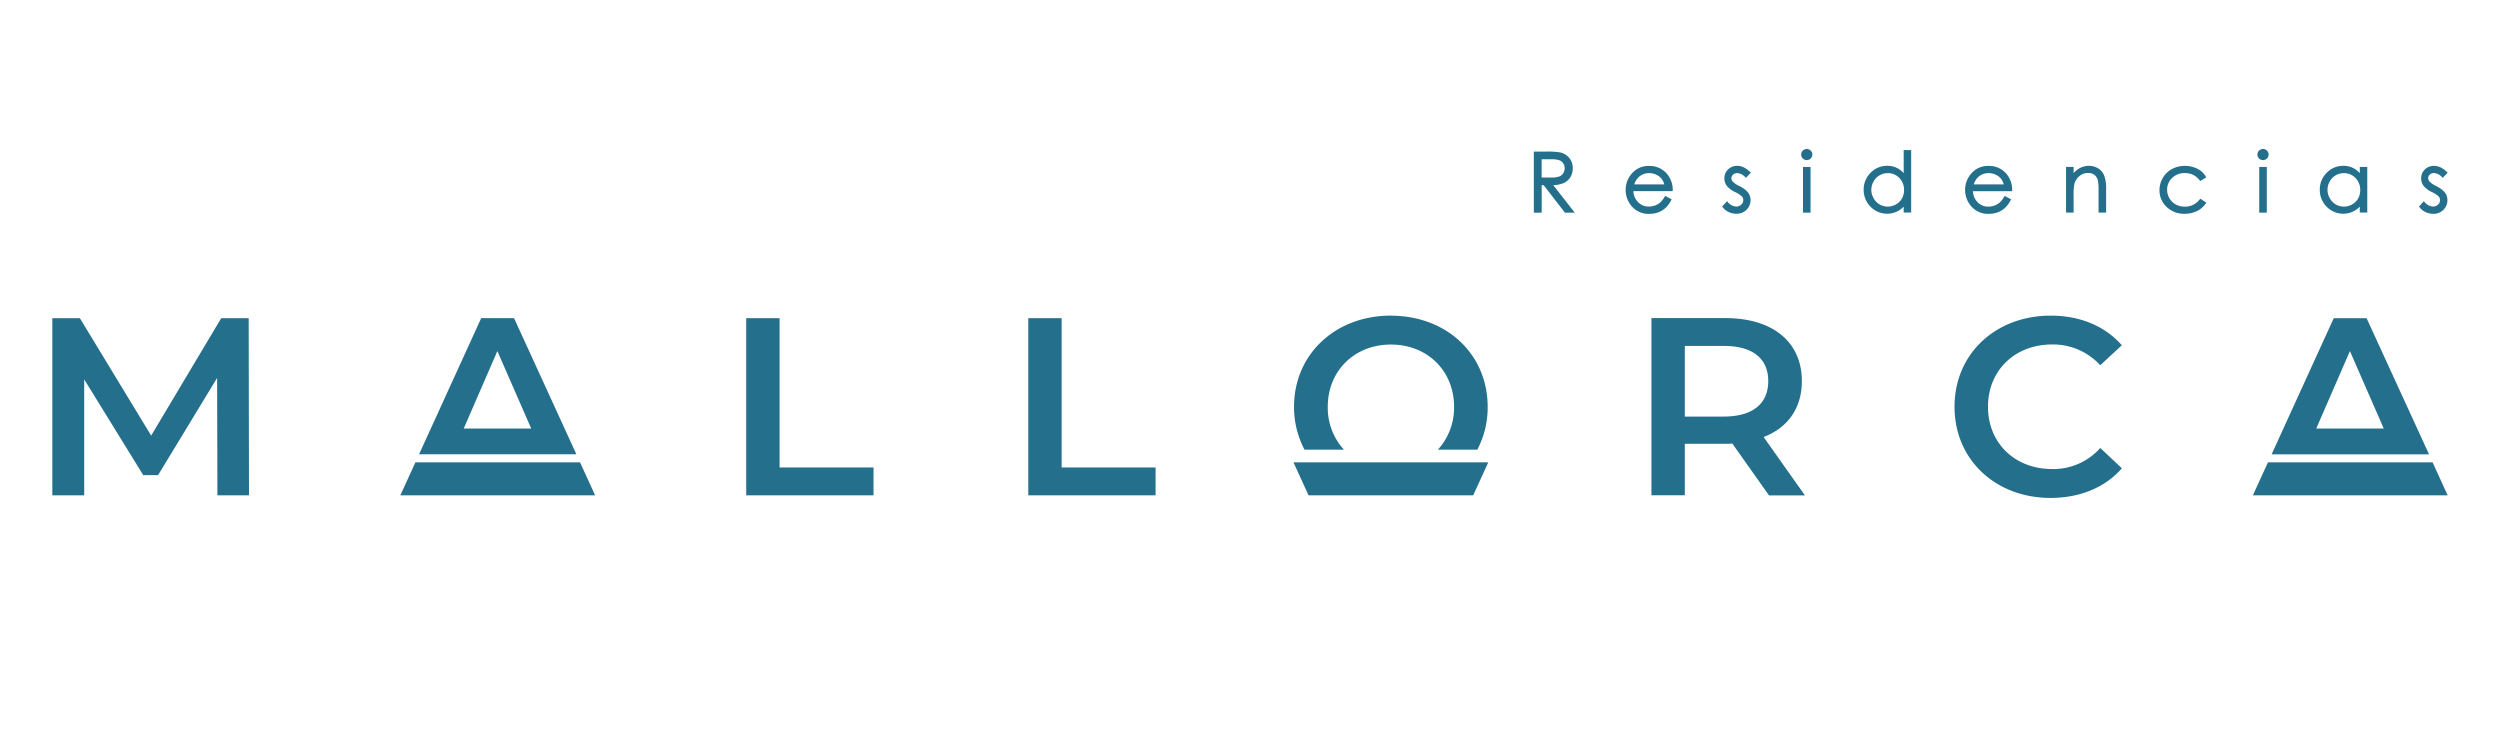 <svg xmlns="http://www.w3.org/2000/svg" id="Capa_1" data-name="Capa 1" viewBox="0 0 1273.14 377.04"><defs><style>.cls-1{fill:#236f8c;}</style></defs><polygon class="cls-1" points="126.64 162.03 112.66 162.03 76.98 221.84 40.67 162.03 26.65 162.03 26.65 252.25 42.88 252.25 42.88 193.2 72.94 241.95 80.51 241.95 110.57 192.45 110.72 252.25 126.8 252.25 126.64 162.03"></polygon><polygon class="cls-1" points="397.01 238.07 397.01 162.04 380.02 162.04 380.02 252.25 444.85 252.25 444.85 238.07 397.01 238.07"></polygon><polygon class="cls-1" points="540.65 238.07 540.65 162.04 523.66 162.04 523.66 252.25 588.49 252.25 588.49 238.07 540.65 238.07"></polygon><path class="cls-1" d="M877.83,212.17H858v-36h19.88c14.89,0,22.61,6.58,22.61,17.9s-7.72,18.06-22.61,18.06m20.24,10.42c12.43-4.75,19.48-14.81,19.48-28.48,0-20-14.89-32.08-39-32.08H841v90.22h17V226h20.63a35.48,35.48,0,0,0,3.57-.12l18.69,26.42h18.3Z"></path><path class="cls-1" d="M1045.07,238.86c-18.93,0-32.67-13.14-32.67-31.72s13.74-31.72,32.67-31.72A32.49,32.49,0,0,1,1069.55,186l11-10.17c-8.52-9.79-21.31-15.09-36.2-15.09-28.12,0-49,19.48-49,46.41s20.91,46.42,48.87,46.42c15,0,27.84-5.31,36.36-15.09l-11-10.34a32,32,0,0,1-24.48,10.73"></path><path class="cls-1" d="M253.29,178.79l17.23,39.44H236.15ZM261.77,162H245.06l-31.65,69.35h80.12Z"></path><polygon class="cls-1" points="303.07 252.25 203.87 252.25 211.55 235.46 295.39 235.46 303.07 252.25"></polygon><path class="cls-1" d="M708.33,160.73C680,160.73,659,180.45,659,207.14A46.35,46.35,0,0,0,664.33,229h20.08a31.6,31.6,0,0,1-8.24-21.82c0-18.45,13.71-31.72,32.16-31.72s32.16,13.27,32.16,31.72A31.6,31.6,0,0,1,732.25,229h20.08a46.09,46.09,0,0,0,5.27-21.82c0-26.81-20.92-46.41-49.27-46.41"></path><polygon class="cls-1" points="658.71 235.46 757.91 235.46 750.23 252.25 666.39 252.25 658.71 235.46"></polygon><path class="cls-1" d="M1196.71,178.79l17.23,39.44h-34.38Zm8.48-16.76h-16.71l-31.65,69.35H1237Z"></path><polygon class="cls-1" points="1246.49 252.25 1147.29 252.25 1154.97 235.46 1238.81 235.46 1246.49 252.25"></polygon><path class="cls-1" d="M789.79,90.41l-4.7,0V81.12h4.81a12.69,12.69,0,0,1,4.25.5,4.05,4.05,0,0,1,1.92,1.58,4.33,4.33,0,0,1,.74,2.48,4.55,4.55,0,0,1-.73,2.55,4.15,4.15,0,0,1-2,1.64,12.42,12.42,0,0,1-4.27.54m6.36,2.88a7.8,7.8,0,0,0,3.53-3,8.54,8.54,0,0,0,1.23-4.59,8,8,0,0,0-1.79-5.28,8.3,8.3,0,0,0-4.63-2.8,36.69,36.69,0,0,0-6.91-.42h-6.49v31.1h4v-14h1l10.69,13.8.14.19h5L791,94.28a14.29,14.29,0,0,0,5.15-1"></path><path class="cls-1" d="M832.27,93.91a8.64,8.64,0,0,1,2.27-3.75,7.74,7.74,0,0,1,5.31-2,8.56,8.56,0,0,1,3.58.79,7.5,7.5,0,0,1,2.72,2.08,8.31,8.31,0,0,1,1.41,2.86Zm19.58,3A12.63,12.63,0,0,0,849.29,89a11.52,11.52,0,0,0-9.49-4.5,11.16,11.16,0,0,0-9.22,4.4,12.47,12.47,0,0,0-2.7,7.86,12.59,12.59,0,0,0,3.19,8.4,11.18,11.18,0,0,0,8.9,3.74,12.72,12.72,0,0,0,4.58-.78,11.54,11.54,0,0,0,3.66-2.28,13.91,13.91,0,0,0,2.85-3.9l.22-.44L848,99.75l-.24.4a12.57,12.57,0,0,1-2.34,3,8.19,8.19,0,0,1-2.58,1.48,9.12,9.12,0,0,1-3.14.56,7.38,7.38,0,0,1-5.57-2.33,8.46,8.46,0,0,1-2.32-5.53h20Z"></path><path class="cls-1" d="M884.62,88.12a6.25,6.25,0,0,1,4.16,2.09l.35.35,2.53-2.62-.36-.34c-2.16-2.09-4.36-3.15-6.53-3.15a6.55,6.55,0,0,0-4.72,1.82,6.13,6.13,0,0,0-1.89,4.57,6.25,6.25,0,0,0,1.19,3.75,11.69,11.69,0,0,0,4.27,3.22,12.67,12.67,0,0,1,3.46,2.25,2.86,2.86,0,0,1,.69,1.88,3,3,0,0,1-1,2.24,3.74,3.74,0,0,1-2.61,1,5.84,5.84,0,0,1-4.29-2.31l-.36-.42L877,105.2l.26.32a8.49,8.49,0,0,0,3.07,2.45,8.94,8.94,0,0,0,3.9.89,7.07,7.07,0,0,0,5.16-2,6.76,6.76,0,0,0,2.07-5,6.38,6.38,0,0,0-1.22-3.8,13.11,13.11,0,0,0-4.52-3.33,11.36,11.36,0,0,1-3.3-2.24,2.7,2.7,0,0,1-.7-1.75,2.34,2.34,0,0,1,.84-1.79,2.88,2.88,0,0,1,2-.79"></path><path class="cls-1" d="M918.09,76.7a2.81,2.81,0,0,0-.84,2,2.78,2.78,0,0,0,.84,2,2.85,2.85,0,0,0,4.86-2,2.77,2.77,0,0,0-.84-2,2.82,2.82,0,0,0-4,0"></path><rect class="cls-1" x="918.18" y="85.03" width="3.85" height="23.26"></rect><path class="cls-1" d="M967.24,90.65a8.42,8.42,0,0,1,2.41,6.12,8.73,8.73,0,0,1-1.07,4.32,7.86,7.86,0,0,1-3.06,3,8.22,8.22,0,0,1-11.39-3.17,8.48,8.48,0,0,1,0-8.51,8.15,8.15,0,0,1,7.21-4.23,7.87,7.87,0,0,1,5.91,2.45m2.22-2.44a11.26,11.26,0,0,0-3.17-2.53,11.11,11.11,0,0,0-5.2-1.22A11.52,11.52,0,0,0,952.61,88a11.85,11.85,0,0,0-3.52,8.58,12,12,0,0,0,3.49,8.68,11.77,11.77,0,0,0,13.55,2.42,12.08,12.08,0,0,0,3.33-2.45v3h3.81V76.43h-3.81Z"></path><path class="cls-1" d="M1005.15,93.91a8.72,8.72,0,0,1,2.26-3.75,7.75,7.75,0,0,1,5.31-2,8.53,8.53,0,0,1,3.58.79,7.54,7.54,0,0,1,2.73,2.08,8.49,8.49,0,0,1,1.41,2.86Zm19.58,3a12.64,12.64,0,0,0-2.57-7.92,11.48,11.48,0,0,0-9.48-4.5,11.16,11.16,0,0,0-9.22,4.4,12.48,12.48,0,0,0-2.71,7.86,12.61,12.61,0,0,0,3.2,8.4,11.14,11.14,0,0,0,8.89,3.74,12.72,12.72,0,0,0,4.58-.78,11.52,11.52,0,0,0,3.67-2.28,13.77,13.77,0,0,0,2.85-3.9l.22-.44-3.26-1.71-.24.4a12.57,12.57,0,0,1-2.34,3,8.19,8.19,0,0,1-2.58,1.48,9.16,9.16,0,0,1-3.14.56,7.36,7.36,0,0,1-5.57-2.33,8.44,8.44,0,0,1-2.32-5.53h20Z"></path><path class="cls-1" d="M1068.56,85.81a8.4,8.4,0,0,0-4.7-1.36,9.94,9.94,0,0,0-4.78,1.2,11.64,11.64,0,0,0-3.08,2.49V85h-3.85v23.26H1056V99.62a29.48,29.48,0,0,1,.39-5.93,7.7,7.7,0,0,1,2.55-4,6.52,6.52,0,0,1,4.35-1.6,5.3,5.3,0,0,1,3.37,1,5.2,5.2,0,0,1,1.75,3.06,27.58,27.58,0,0,1,.29,5v11.12h3.86v-12a18.52,18.52,0,0,0-1-6.89,8,8,0,0,0-3-3.63"></path><path class="cls-1" d="M1120.23,101.51a9.22,9.22,0,0,1-7.63,3.72,9.41,9.41,0,0,1-4.6-1.12,8.3,8.3,0,0,1-3.21-3.15,8.56,8.56,0,0,1-1.17-4.33,8.12,8.12,0,0,1,2.54-6,8.85,8.85,0,0,1,6.42-2.48,9,9,0,0,1,7.64,3.72l.27.35,3.06-1.9-.24-.42a10.43,10.43,0,0,0-2.56-2.9,12.68,12.68,0,0,0-3.64-1.84,14.24,14.24,0,0,0-4.42-.69,13.6,13.6,0,0,0-6.6,1.61,12,12,0,0,0-4.66,4.52,12.13,12.13,0,0,0-1.7,6.25,11.43,11.43,0,0,0,3.63,8.52,12.64,12.64,0,0,0,9.1,3.5,14.15,14.15,0,0,0,6.35-1.38,11.27,11.27,0,0,0,4.49-3.9l.27-.41-3.06-2Z"></path><rect class="cls-1" x="1150.53" y="85.03" width="3.85" height="23.26"></rect><path class="cls-1" d="M1150.44,76.7a2.8,2.8,0,0,0-.83,2,2.77,2.77,0,0,0,.83,2,2.85,2.85,0,0,0,4.86-2,2.77,2.77,0,0,0-.84-2,2.82,2.82,0,0,0-4,0"></path><path class="cls-1" d="M1199.55,90.65a8.42,8.42,0,0,1,2.41,6.12,8.73,8.73,0,0,1-1.07,4.32,7.9,7.9,0,0,1-3.05,3,8.22,8.22,0,0,1-11.4-3.17,8.52,8.52,0,0,1-1.14-4.25,8.62,8.62,0,0,1,1.13-4.26,8.14,8.14,0,0,1,3-3.12,8.26,8.26,0,0,1,4.17-1.11,7.86,7.86,0,0,1,5.91,2.45m2.23-2.44a11.45,11.45,0,0,0-3.18-2.53,11.11,11.11,0,0,0-5.2-1.22,11.5,11.5,0,0,0-8.47,3.56,11.81,11.81,0,0,0-3.52,8.58,12,12,0,0,0,3.48,8.68,11.77,11.77,0,0,0,13.55,2.42,12.27,12.27,0,0,0,3.34-2.45v3h3.81V85h-3.81Z"></path><path class="cls-1" d="M1240.56,94.68a11.24,11.24,0,0,1-3.29-2.23,2.68,2.68,0,0,1-.7-1.75,2.36,2.36,0,0,1,.83-1.79,2.92,2.92,0,0,1,2.06-.79,6.22,6.22,0,0,1,4.16,2.09l.35.35,2.52-2.62-.35-.34c-2.17-2.09-4.36-3.14-6.53-3.14a6.54,6.54,0,0,0-4.72,1.81,6.13,6.13,0,0,0-1.89,4.57,6.31,6.31,0,0,0,1.18,3.75,11.94,11.94,0,0,0,4.28,3.22,12.67,12.67,0,0,1,3.46,2.25,2.85,2.85,0,0,1,.68,1.88,2.92,2.92,0,0,1-1,2.24,3.71,3.71,0,0,1-2.6,1,5.8,5.8,0,0,1-4.29-2.31l-.37-.41-2.44,2.77.25.32a8.53,8.53,0,0,0,3.08,2.45,8.93,8.93,0,0,0,3.89.89,7.09,7.09,0,0,0,5.17-2,6.8,6.8,0,0,0,2.07-5,6.3,6.3,0,0,0-1.23-3.8,13.16,13.16,0,0,0-4.52-3.34"></path></svg>
